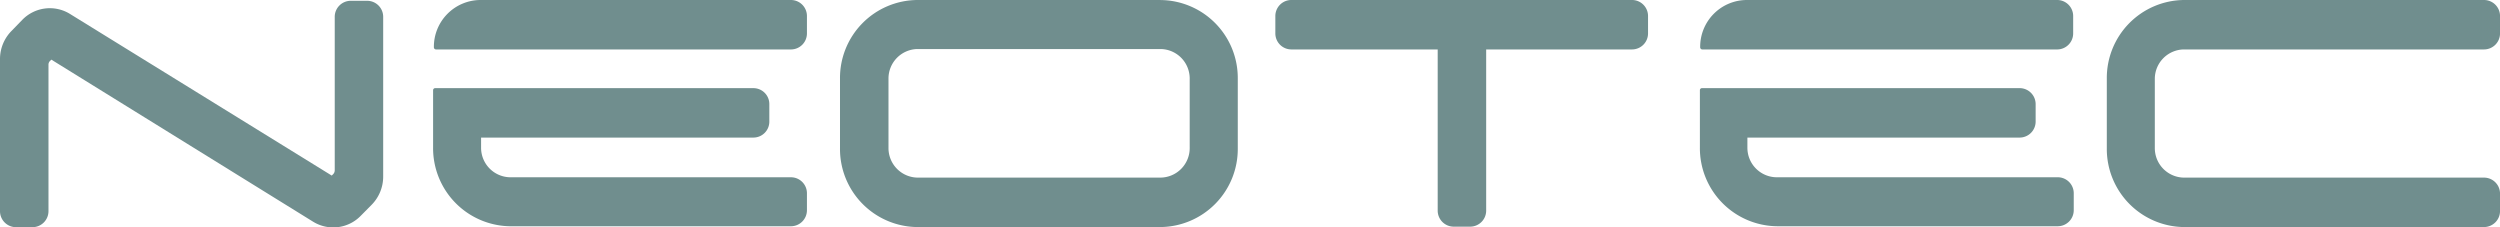 <svg id="logo" xmlns="http://www.w3.org/2000/svg" width="174.87" height="15.91" viewBox="0 0 174.87 15.91">
  <g id="logo2">
    <path id="Path_2810" data-name="Path 2810" d="M718,409.048h20.995a1.121,1.121,0,0,0,1.11-1.132h0v-1.194a1.121,1.121,0,0,0-1.11-1.132H718a5.453,5.453,0,0,0-5.4,5.507v4.861a5.461,5.461,0,0,0,5.4,5.514h20.995a1.121,1.121,0,0,0,1.11-1.132h0v-1.194a1.121,1.121,0,0,0-1.11-1.132H718a2.063,2.063,0,0,1-2.042-2.083v-4.861A2.062,2.062,0,0,1,718,409.048Z" transform="translate(-565.233 -405.59)" fill="#708e8e"/>
    <path id="Path_2811" data-name="Path 2811" d="M604.858,405.59H587.839a5.453,5.453,0,0,0-5.4,5.507v4.861a5.461,5.461,0,0,0,5.4,5.514h17.019a5.461,5.461,0,0,0,5.405-5.514h0V411.1a5.453,5.453,0,0,0-5.4-5.507Zm2.042,10.34a2.063,2.063,0,0,1-2.042,2.083H587.839a2.064,2.064,0,0,1-2.008-2.083v-4.861a2.063,2.063,0,0,1,2.008-2.049h17.019a2.062,2.062,0,0,1,2.042,2.049Z" transform="translate(-523.683 -405.59)" fill="#708e8e"/>
    <path id="Path_2812" data-name="Path 2812" d="M695.795,420.7h-19.64a2.063,2.063,0,0,1-2.042-2.083v-.694h19.062a1.121,1.121,0,0,0,1.1-1.132v-1.194a1.121,1.121,0,0,0-1.1-1.132H670.933a.144.144,0,0,0-.143.146v4a5.461,5.461,0,0,0,5.4,5.514h19.64a1.121,1.121,0,0,0,1.11-1.132h0v-1.194a1.12,1.12,0,0,0-1.143-1.1Z" transform="translate(-551.886 -408.3)" fill="#708e8e"/>
    <path id="Path_2813" data-name="Path 2813" d="M695.8,405.59H674.06a3.273,3.273,0,0,0-3.24,3.306h0a.151.151,0,0,0,.15.153H695.8a1.121,1.121,0,0,0,1.11-1.132h0v-1.194A1.121,1.121,0,0,0,695.8,405.59Z" transform="translate(-551.896 -405.59)" fill="#708e8e"/>
    <path id="Path_2814" data-name="Path 2814" d="M565.669,420.7h-19.64a2.063,2.063,0,0,1-2.042-2.083v-.694h19.062a1.114,1.114,0,0,0,1.1-1.125v-1.2a1.114,1.114,0,0,0-1.1-1.132H540.773a.144.144,0,0,0-.143.146v4a5.461,5.461,0,0,0,5.4,5.514h19.64a1.121,1.121,0,0,0,1.11-1.132h0v-1.194A1.12,1.12,0,0,0,565.669,420.7Z" transform="translate(-510.336 -408.3)" fill="#708e8e"/>
    <path id="Path_2815" data-name="Path 2815" d="M565.694,405.59H543.95a3.273,3.273,0,0,0-3.24,3.306h0a.151.151,0,0,0,.15.153h24.835a1.121,1.121,0,0,0,1.11-1.132h0v-1.194A1.121,1.121,0,0,0,565.694,405.59Z" transform="translate(-510.361 -405.59)" fill="#708e8e"/>
    <path id="Path_2816" data-name="Path 2816" d="M652.161,405.59H628.28a1.121,1.121,0,0,0-1.11,1.132h0v1.194a1.121,1.121,0,0,0,1.11,1.132h10.246v11.264a1.121,1.121,0,0,0,1.11,1.132h1.171a1.121,1.121,0,0,0,1.11-1.132h0V409.048h10.212a1.121,1.121,0,0,0,1.11-1.132h0v-1.194A1.122,1.122,0,0,0,652.161,405.59Z" transform="translate(-537.962 -405.59)" fill="#708e8e"/>
    <path id="Path_2817" data-name="Path 2817" d="M521.822,405.67h-1.178a1.122,1.122,0,0,0-1.1,1.132v10.729a.384.384,0,0,1-.109.264l-.1.1-18.3-11.3a2.683,2.683,0,0,0-3.349.41l-.756.778a2.807,2.807,0,0,0-.8,1.972v10.618a1.121,1.121,0,0,0,1.11,1.132h1.171a1.121,1.121,0,0,0,1.11-1.132h0V410.142a.359.359,0,0,1,.1-.257l.1-.1,18.306,11.334a2.681,2.681,0,0,0,3.343-.417l.763-.771a2.806,2.806,0,0,0,.8-1.972V406.8A1.121,1.121,0,0,0,521.822,405.67Z" transform="translate(-496.13 -405.614)" fill="#708e8e"/>
  </g>
</svg>
